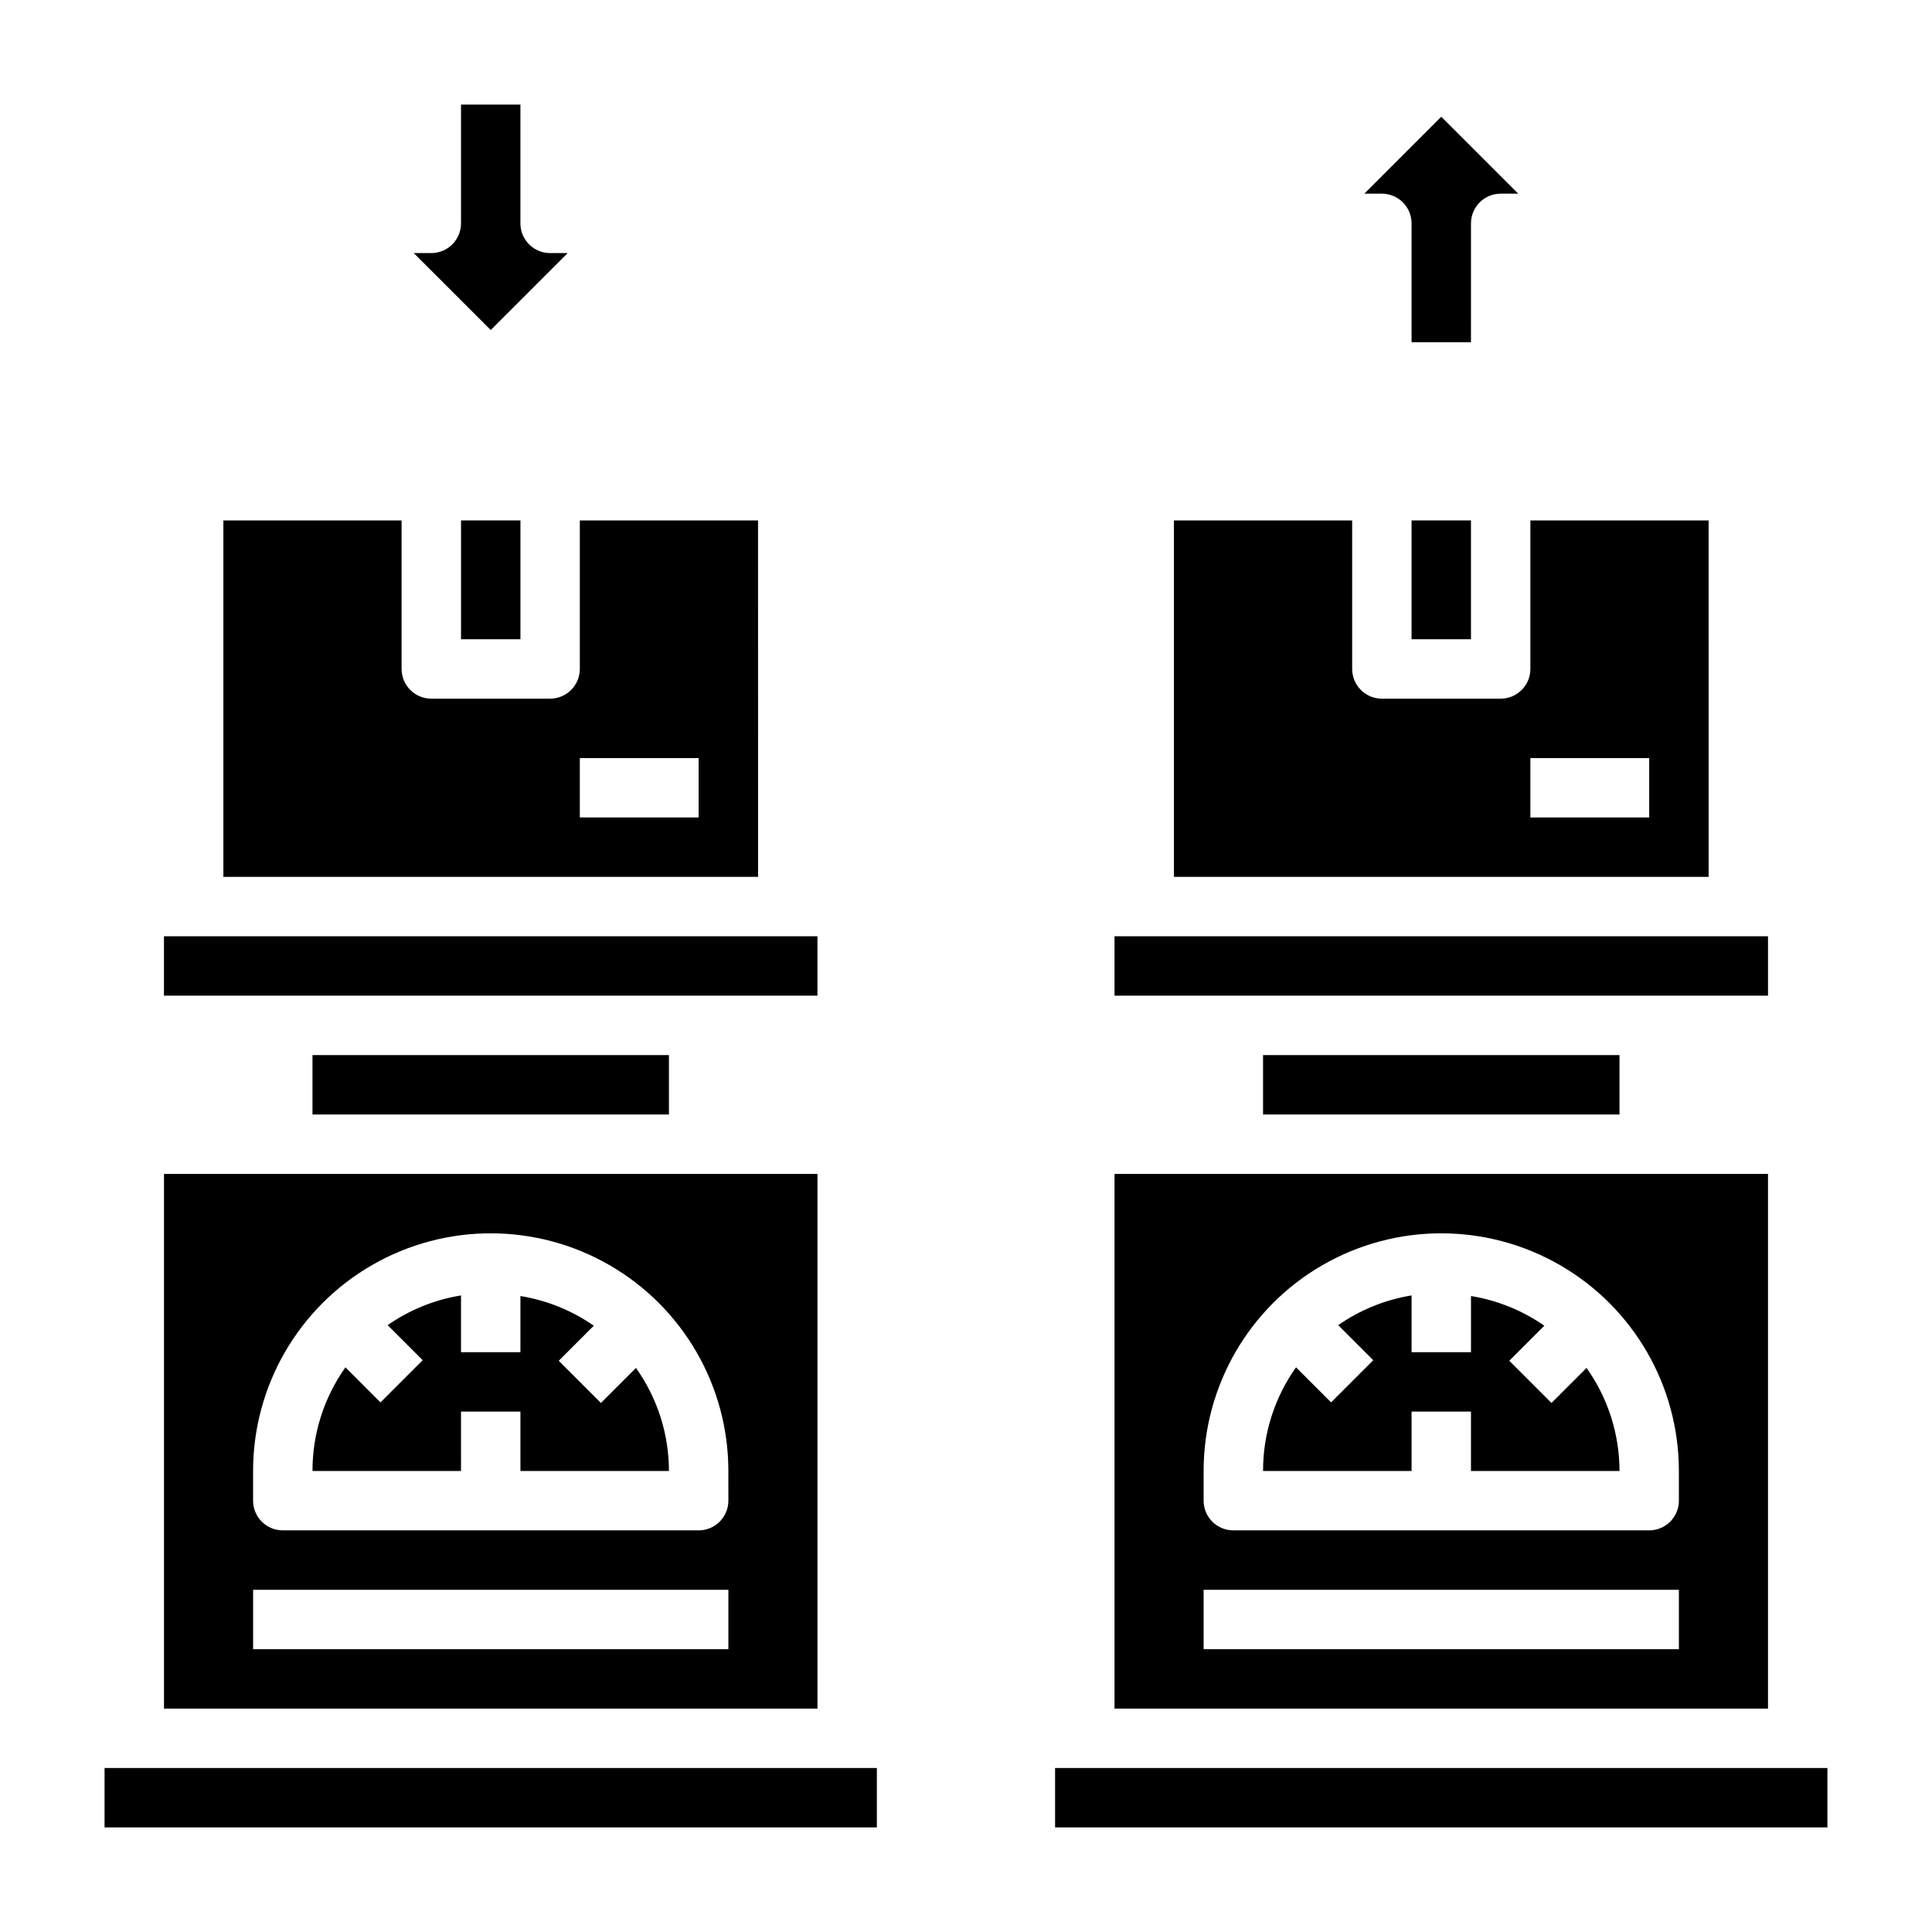 <?xml version="1.0" encoding="UTF-8"?>
<!-- Uploaded to: ICON Repo, www.svgrepo.com, Generator: ICON Repo Mixer Tools -->
<svg fill="#000000" width="800px" height="800px" version="1.1" viewBox="144 144 512 512" xmlns="http://www.w3.org/2000/svg">
 <g>
  <path d="m226.81 423.61h94.465v15.742h-94.465z"/>
  <path d="m303.25 515.8-11.18-11.18 9.289-9.289h0.004c-5.809-4.047-12.457-6.738-19.445-7.871v14.879h-15.742v-15.035c-6.992 1.133-13.637 3.82-19.445 7.871l9.289 9.289-11.18 11.18-9.289-9.289v-0.004c-5.703 8.023-8.758 17.629-8.738 27.477h39.359l0.004-15.746h15.742v15.742h39.359v0.004c-0.012-9.793-3.062-19.336-8.738-27.316z"/>
  <path d="m344.89 281.92h-47.23v39.359c0 2.09-0.832 4.09-2.309 5.566-1.477 1.477-3.477 2.305-5.566 2.305h-31.488c-4.348 0-7.871-3.523-7.871-7.871v-39.359h-47.23v94.465h141.7zm-15.746 78.719h-31.484v-15.742h31.488z"/>
  <path d="m266.18 281.92h15.742v31.488h-15.742z"/>
  <path d="m187.45 392.12h173.18v15.742h-173.18z"/>
  <path d="m171.71 612.54h204.67v15.742h-204.67z"/>
  <path d="m360.64 455.1h-173.18v141.7h173.18zm-23.613 125.95h-125.95v-15.742h125.95zm0-39.359c0 2.086-0.832 4.09-2.309 5.566-1.473 1.477-3.477 2.305-5.566 2.305h-110.21c-4.348 0-7.871-3.523-7.871-7.871v-7.871c0-22.5 12.004-43.289 31.488-54.539s43.492-11.25 62.977 0 31.488 32.039 31.488 54.539z"/>
  <path d="m555.16 515.8-11.18-11.18 9.289-9.289c-5.809-4.047-12.453-6.738-19.441-7.871v14.879h-15.746v-15.035c-6.988 1.133-13.633 3.82-19.441 7.871l9.289 9.289-11.18 11.18-9.289-9.289v-0.004c-5.703 8.023-8.762 17.629-8.738 27.477h39.359v-15.746h15.742v15.742h39.359l0.004 0.004c-0.012-9.793-3.066-19.336-8.738-27.316z"/>
  <path d="m478.72 423.61h94.465v15.742h-94.465z"/>
  <path d="m596.8 281.92h-47.234v39.359c0 2.09-0.828 4.09-2.305 5.566-1.477 1.477-3.481 2.305-5.566 2.305h-31.488c-4.348 0-7.871-3.523-7.871-7.871v-39.359h-47.234v94.465h141.7zm-15.746 78.719h-31.488v-15.742h31.488z"/>
  <path d="m439.36 392.12h173.18v15.742h-173.18z"/>
  <path d="m518.08 281.92h15.742v31.488h-15.742z"/>
  <path d="m612.54 455.1h-173.18v141.7h173.18zm-23.617 125.95h-125.95v-15.742h125.95zm0-39.359c0 2.086-0.828 4.09-2.305 5.566-1.477 1.477-3.477 2.305-5.566 2.305h-110.21c-4.348 0-7.871-3.523-7.871-7.871v-7.871c0-22.5 12-43.289 31.484-54.539 19.488-11.25 43.492-11.25 62.977 0 19.488 11.25 31.488 32.039 31.488 54.539z"/>
  <path d="m423.61 612.54h204.67v15.742h-204.67z"/>
  <path d="m294.43 211.07h-4.644c-4.348 0-7.871-3.523-7.871-7.871v-31.488h-15.742v31.488c0 2.086-0.832 4.09-2.309 5.566-1.477 1.477-3.477 2.305-5.566 2.305h-4.644l20.391 20.387z"/>
  <path d="m518.08 203.2v31.488h15.742l0.004-31.488c0-4.348 3.523-7.875 7.871-7.875h4.644l-20.391-20.387-20.387 20.387h4.644c2.086 0 4.09 0.832 5.566 2.309 1.477 1.477 2.305 3.477 2.305 5.566z"/>
 </g>
</svg>